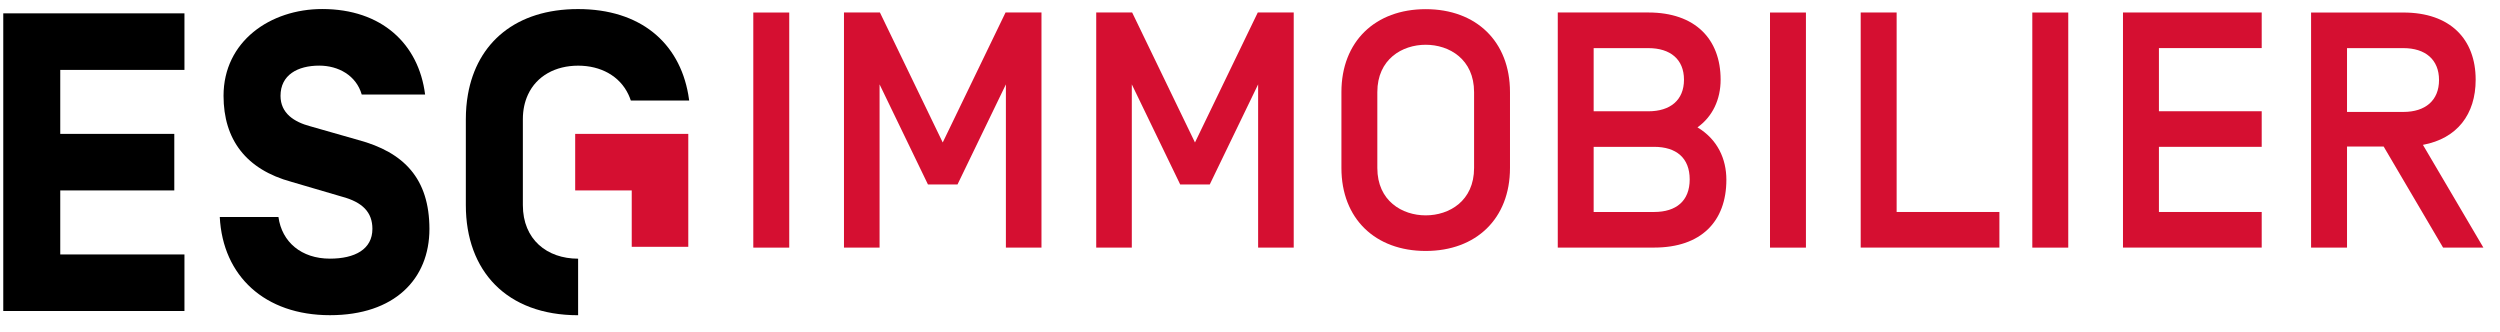 <svg width="188" height="25" viewBox="0 0 188 25" fill="none" xmlns="http://www.w3.org/2000/svg">
<path d="M0.246 23.387H13.871V19.135H4.531V14.32H13.107V10.068H4.531V5.257H13.871V1.004H0.246V23.387Z" fill="black"/>
<path d="M26.939 10.526L23.333 9.496C22.118 9.174 21.095 8.518 21.095 7.206C21.095 5.64 22.375 4.935 24.006 4.935C25.445 4.935 26.786 5.669 27.202 7.108H31.968C31.487 3.304 28.706 0.679 24.23 0.679C20.328 0.679 16.81 3.109 16.81 7.203C16.81 10.497 18.506 12.748 21.927 13.677L25.701 14.785C27.267 15.201 28.005 15.964 28.005 17.212C28.005 18.745 26.692 19.45 24.808 19.45C22.667 19.45 21.196 18.202 20.939 16.318H16.527C16.752 20.762 19.916 23.702 24.811 23.702C29.671 23.702 32.293 20.983 32.293 17.215C32.286 13.443 30.392 11.455 26.939 10.526Z" fill="black"/>
<path d="M47.506 10.068H43.254V14.32H47.506V18.56H51.759V14.32V14.304V10.068H47.506Z" fill="#D50F31"/>
<path d="M51.758 7.111C51.073 3.207 48.152 0.682 43.471 0.682C38.803 0.682 35.873 3.197 35.187 7.111C35.083 7.699 35.031 8.32 35.031 8.966V15.425C35.031 20.379 38.101 23.705 43.474 23.705V19.453C41.139 19.453 39.319 18.014 39.319 15.425V8.966C39.319 8.258 39.459 7.641 39.706 7.111C40.359 5.702 41.782 4.938 43.478 4.938C45.17 4.938 46.599 5.708 47.259 7.111C47.327 7.254 47.386 7.404 47.438 7.56H51.827C51.801 7.407 51.784 7.261 51.758 7.111Z" fill="black"/>
<path d="M59.351 18.621H56.648V0.942H59.351V18.621Z" fill="#D50F31"/>
<path d="M75.617 0.939H78.319V18.618H75.643V6.345L72.004 13.872H69.782L66.144 6.345V18.618H63.467V0.939H66.17L70.893 10.714L75.617 0.939Z" fill="#D50F31"/>
<path d="M94.585 0.939H97.288V18.618H94.611V6.345L90.973 13.872H88.751L85.112 6.345V18.618H82.436V0.939H85.138L89.862 10.714L94.585 0.939Z" fill="#D50F31"/>
<path d="M100.875 6.926C100.875 3.113 103.425 0.689 107.213 0.689C111.001 0.689 113.551 3.113 113.551 6.926V12.634C113.551 16.448 111.001 18.872 107.213 18.872C103.425 18.872 100.875 16.448 100.875 12.634V6.926ZM110.851 6.926C110.851 4.451 108.984 3.366 107.213 3.366C105.443 3.366 103.575 4.451 103.575 6.926V12.634C103.575 15.11 105.443 16.195 107.213 16.195C108.984 16.195 110.851 15.11 110.851 12.634V6.926Z" fill="#D50F31"/>
<path d="M117.141 0.939H123.959C127.471 0.939 129.391 2.934 129.391 5.991C129.391 7.482 128.784 8.768 127.65 9.577C129.164 10.487 129.823 11.952 129.823 13.518C129.823 16.649 127.929 18.618 124.392 18.618H117.144V0.939H117.141ZM119.843 3.619V8.369H123.959C125.6 8.369 126.636 7.534 126.636 5.994C126.636 4.454 125.6 3.619 123.959 3.619H119.843ZM119.843 11.042V15.941H124.388C126.055 15.941 127.065 15.106 127.065 13.492C127.065 11.874 126.055 11.042 124.388 11.042H119.843Z" fill="#D50F31"/>
<path d="M135.806 18.621H133.104V0.942H135.806V18.621Z" fill="#D50F31"/>
<path d="M139.924 0.939H142.627V15.941H150.355V18.618H139.924V0.939Z" fill="#D50F31"/>
<path d="M155.533 18.621H152.83V0.942H155.533V18.621Z" fill="#D50F31"/>
<path d="M162.351 8.366H170.08V11.042H162.351V15.941H170.08V18.618H159.648V0.939H170.08V3.616H162.351V8.366Z" fill="#D50F31"/>
<path d="M176.496 11.02V18.621H173.793V0.942H180.738C184.25 0.942 186.17 2.937 186.17 5.994C186.17 8.596 184.78 10.415 182.204 10.893L186.752 18.621H183.721L179.251 11.02H176.496ZM180.738 3.619H176.496V8.417H180.738C182.379 8.417 183.415 7.56 183.415 6.017C183.415 4.477 182.382 3.619 180.738 3.619Z" fill="#D50F31"/>
</svg>
